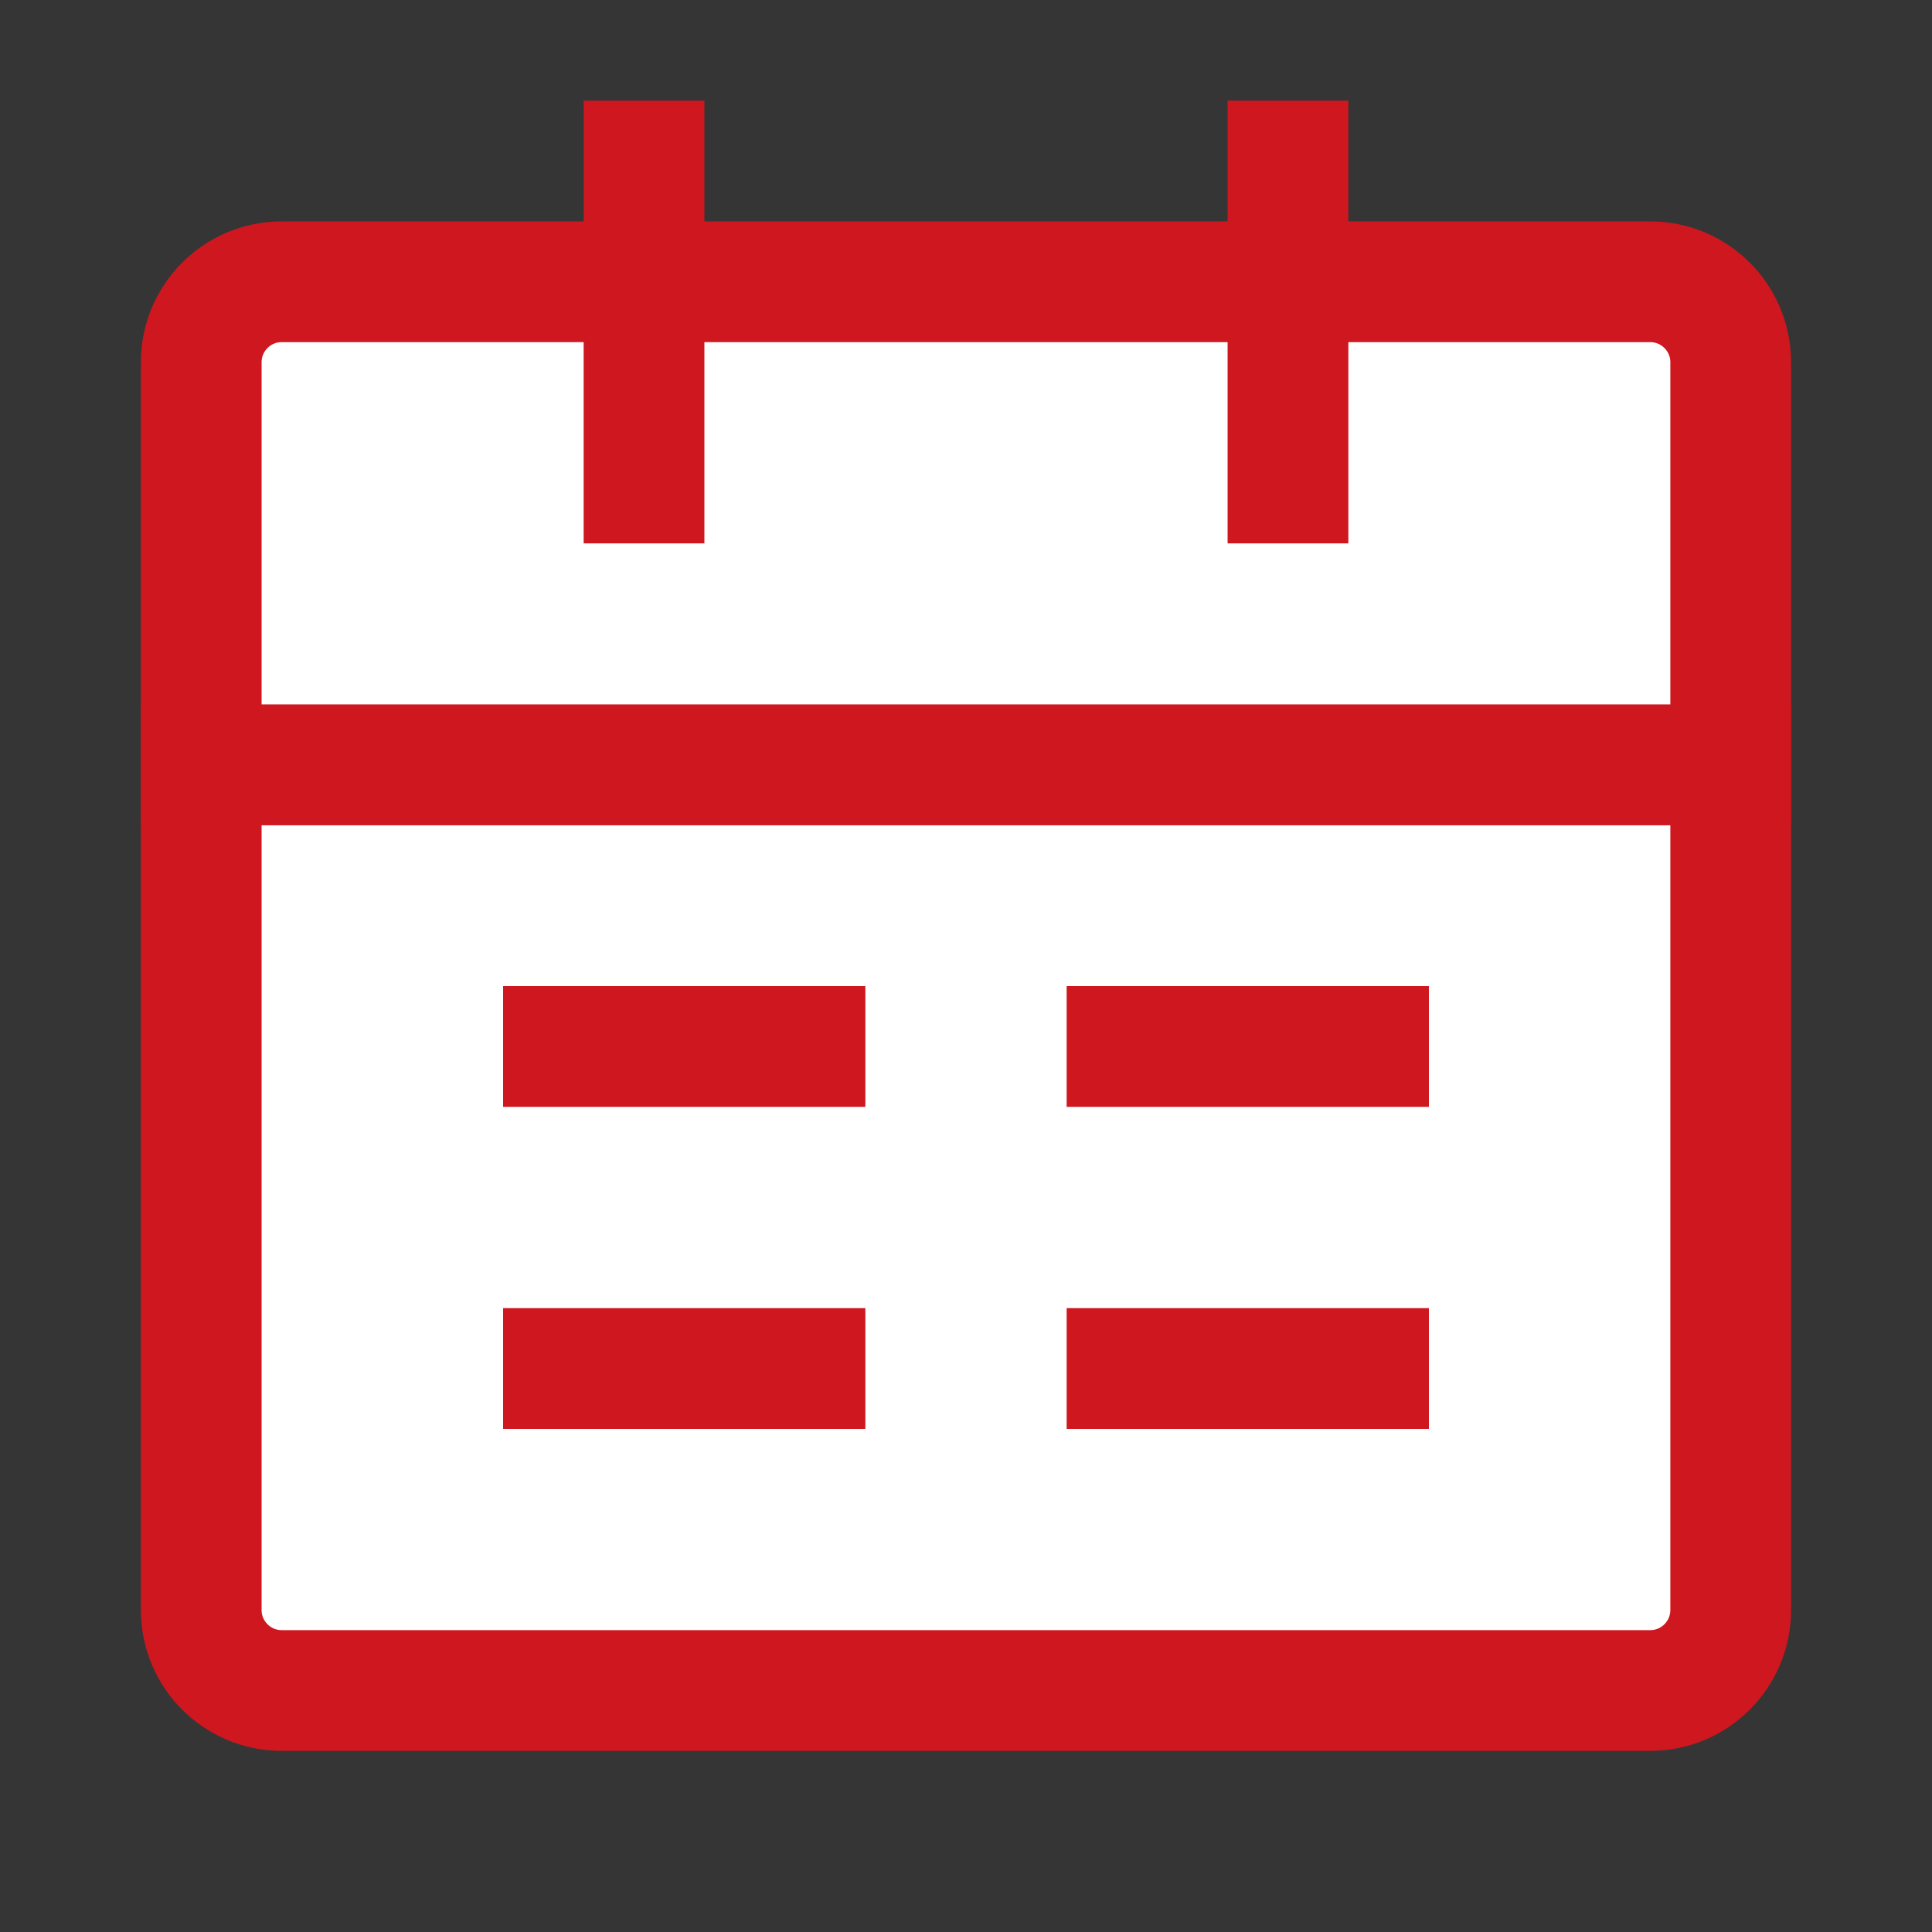 <svg width="32" height="32" viewBox="0 0 32 32" fill="none" xmlns="http://www.w3.org/2000/svg">
<rect x="0" y="0" width="32" height="32" fill="#333333" stroke="none"/>
<g clip-path="url(#clip0_5240_4455)">
<path d="M32 0H0V32H32V0Z" fill="white" fill-opacity="0.01"/>
<path d="M3.333 12.667H28.666V26.667C28.666 27.403 28.069 28 27.333 28H4.666C3.93 28 3.333 27.403 3.333 26.667V12.667Z" fill="white" stroke="#CE171F" stroke-width="2"/>
<path d="M3.333 6C3.333 5.264 3.93 4.667 4.666 4.667H27.333C28.069 4.667 28.666 5.264 28.666 6V12.667H3.333V6Z" fill="white" stroke="#CE171F" stroke-width="2"/>
<path d="M10.667 2.667V8" stroke="#CE171F" stroke-width="2" stroke-linecap="square"/>
<path d="M21.333 2.667V8" stroke="#CE171F" stroke-width="2" stroke-linecap="square"/>
<path d="M18.667 22.667H22.667" stroke="#CE171F" stroke-width="2" stroke-linecap="square"/>
<path d="M9.333 22.667H13.333" stroke="#CE171F" stroke-width="2" stroke-linecap="square"/>
<path d="M18.667 17.333H22.667" stroke="#CE171F" stroke-width="2" stroke-linecap="square"/>
<path d="M9.333 17.333H13.333" stroke="#CE171F" stroke-width="2" stroke-linecap="square"/>
</g>
<defs>
<clipPath id="clip0_5240_4455">
<rect width="32" height="32" fill="white"/>
</clipPath>
</defs>
</svg>
